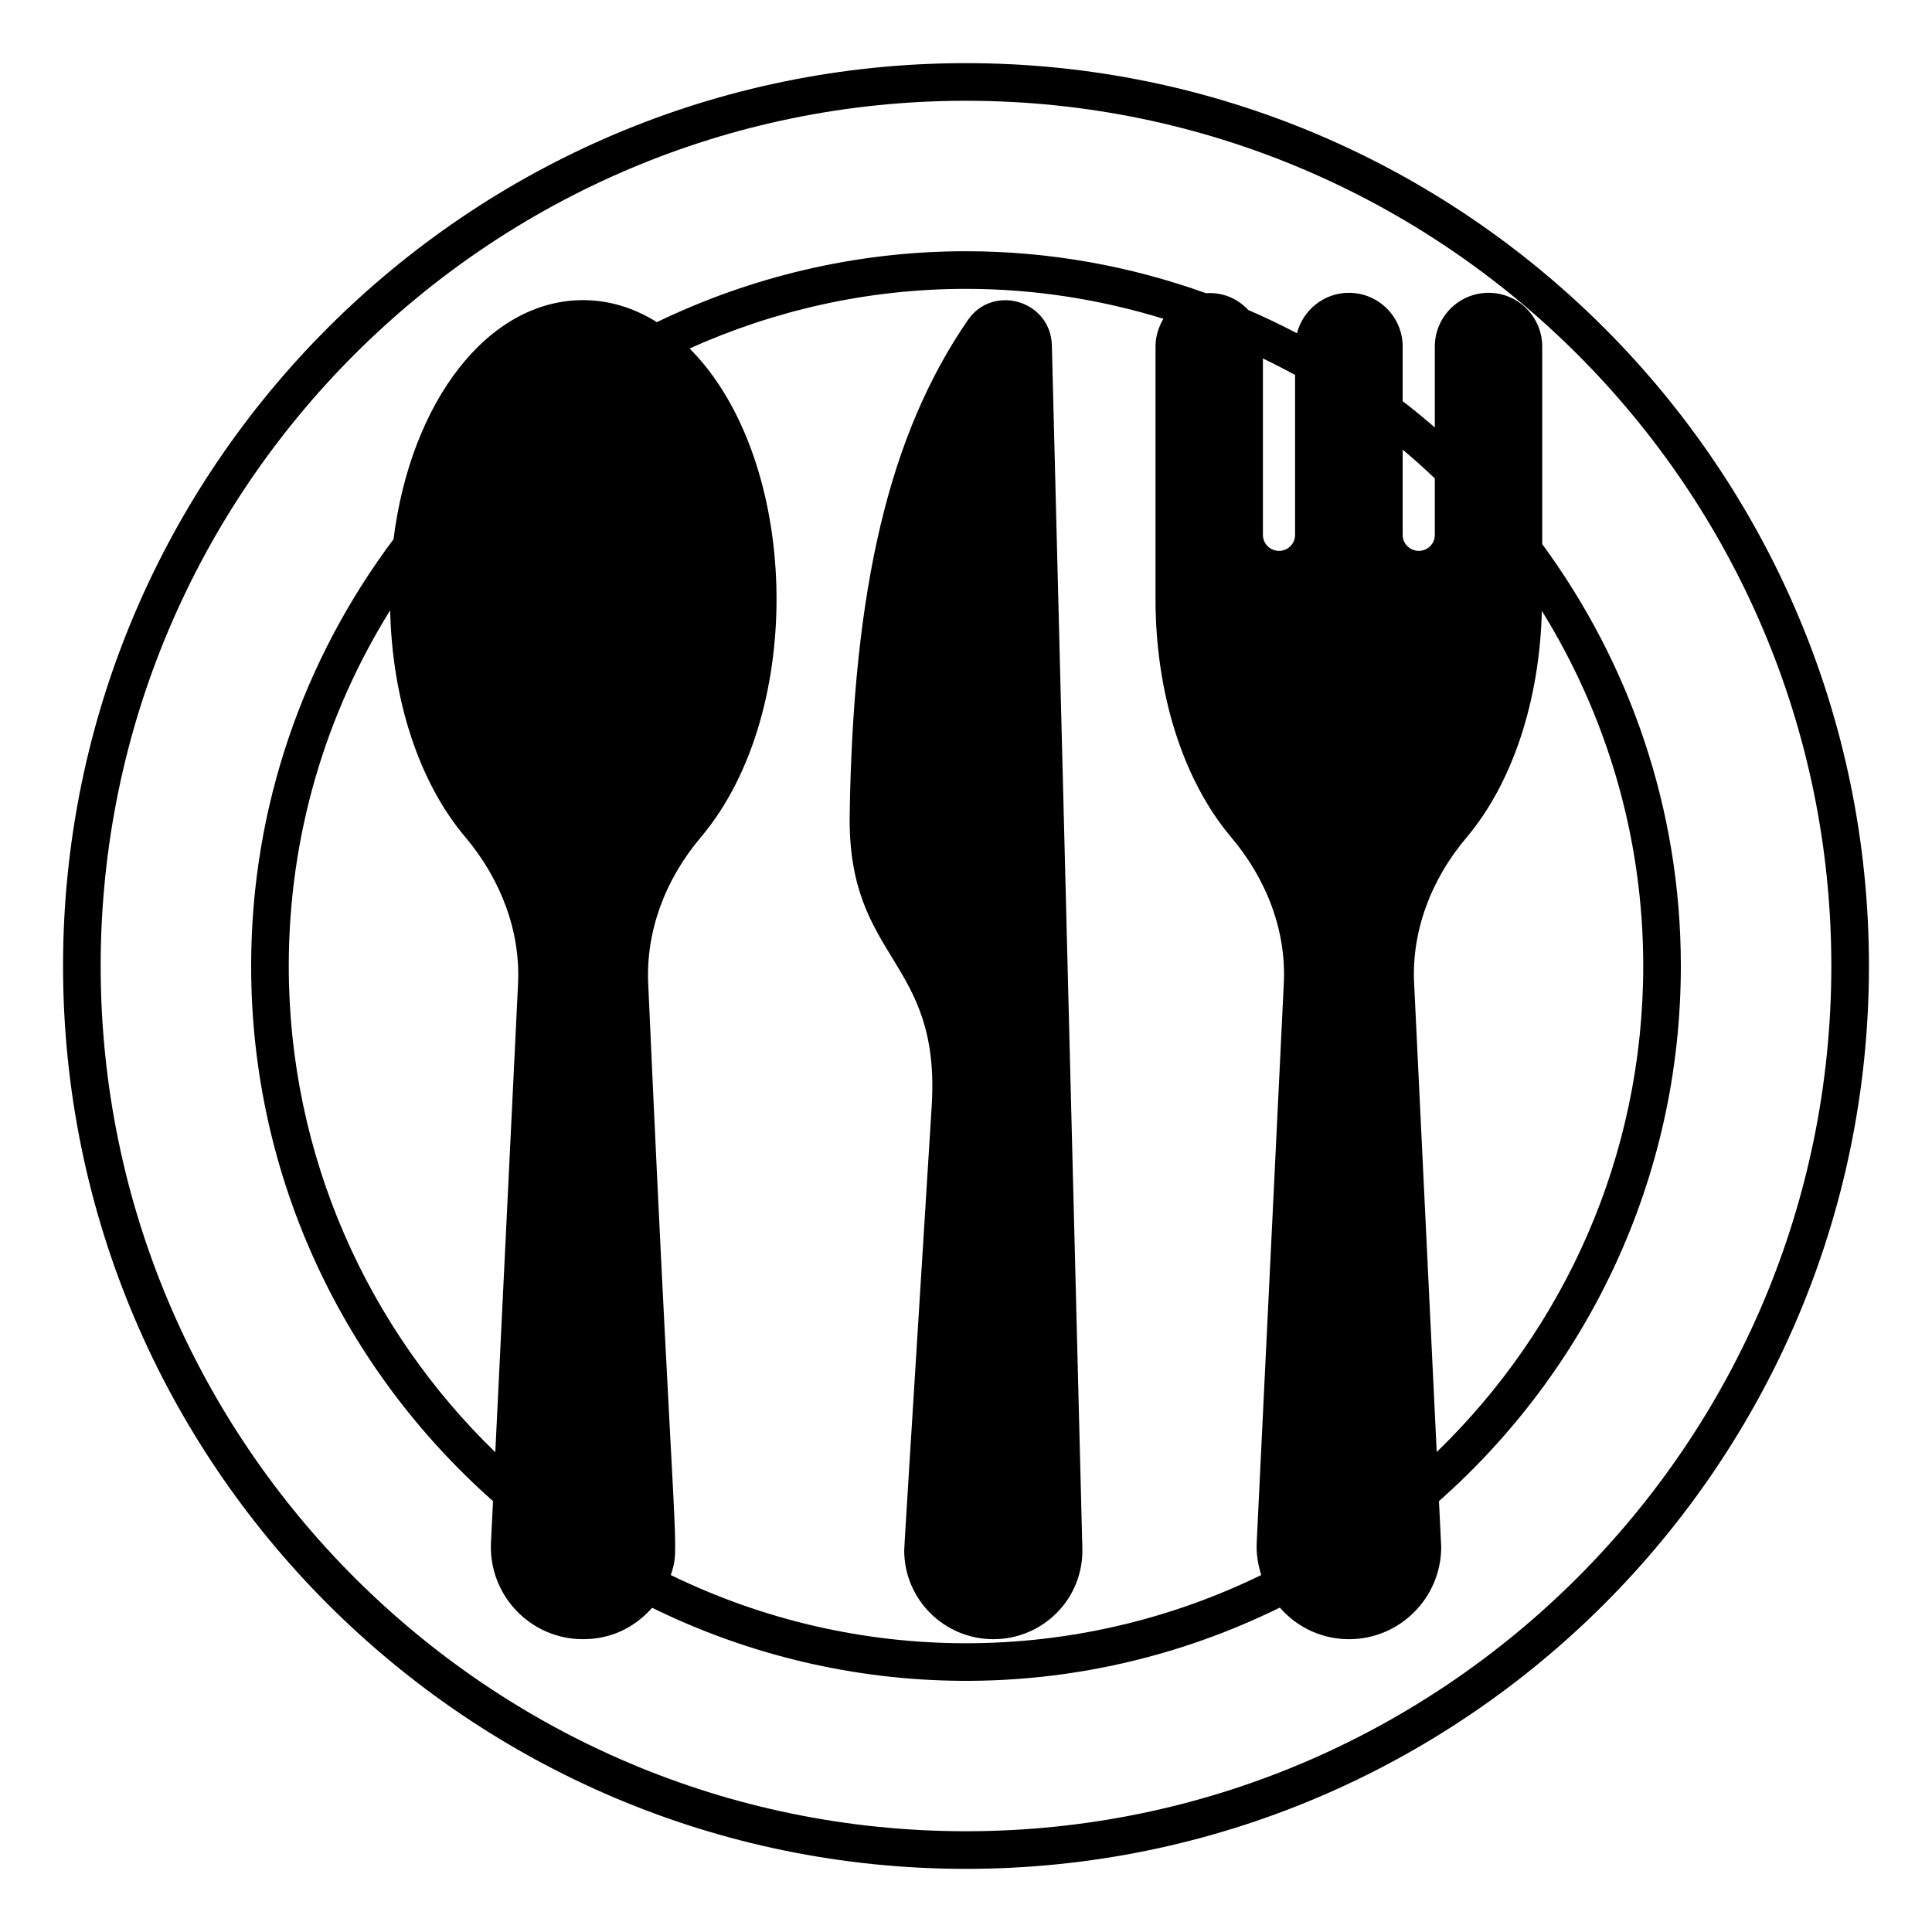 <svg enable-background="new 0 0 512 512" height="512" viewBox="0 0 512 512" width="512" xmlns="http://www.w3.org/2000/svg"><g id="_x32_7_Cutlery"><g><path d="m255.975 16.733c-131.945 0-239.267 107.321-239.267 239.267 0 131.945 107.321 239.267 239.267 239.267s239.317-107.321 239.317-239.267-107.371-239.267-239.317-239.267zm0 468.564c-126.412 0-229.297-102.884-229.297-229.297s102.885-229.297 229.297-229.297c126.462 0 229.347 102.885 229.347 229.297 0 126.413-102.885 229.297-229.347 229.297z"/><path d="m408.707 144.193v-52.34c0-7.876-6.38-14.256-14.206-14.256-7.876 0-14.257 6.38-14.257 14.256v21.434c-2.791-2.393-5.583-4.735-8.524-6.978v-14.456c0-7.876-6.381-14.256-14.256-14.256-6.63 0-12.163 4.586-13.758 10.717-4.187-2.193-8.474-4.237-12.811-6.131v.05c-2.791-2.991-6.63-4.835-11.315-4.536-19.889-7.128-41.273-11.116-63.605-11.116-29.31 0-57.075 6.829-81.899 18.792-5.982-3.739-12.561-5.832-19.54-5.832-25.223 0-45.66 26.818-50.246 63.356-23.677 31.603-37.734 70.683-37.734 113.103 0 56.427 24.824 107.072 64.104 141.815l-.549 10.966c-.648 13.957 10.418 25.622 24.425 25.622 6.679 0 13.16-2.542 18.294-8.325 51.243 25.173 112.405 26.469 166.34-.049 5.035 5.733 11.764 8.375 18.344 8.375 13.459 0 24.425-10.967 24.425-24.476l-.598-12.113c39.28-34.743 64.103-85.438 64.103-141.815 0-41.822-13.708-80.453-36.737-111.807zm-277.449 240.662c-33.697-32.65-54.733-78.36-54.733-128.855 0-34.594 9.82-66.845 26.868-94.261.548 23.827 7.676 45.61 19.889 60.066 9.67 11.465 14.655 25.273 14.007 38.881zm240.462-265.686c2.941 2.443 5.782 4.985 8.524 7.627v14.954c0 2.343-1.894 4.237-4.237 4.237-2.393 0-4.287-1.894-4.287-4.237zm-37.036-24.176c2.891 1.396 5.732 2.841 8.524 4.387v42.37c0 2.343-1.894 4.237-4.237 4.237-2.393 0-4.287-1.894-4.287-4.237zm-1.645 313.788c-.15 2.991.349 5.882 1.196 8.623-49.398 24.077-106.972 24.126-156.47 0 2.592-8.125.997.05-5.981-156.669-.648-13.658 4.287-27.466 14.007-38.931 28.114-33.348 26.12-100.193-3.041-129.453 22.382-10.069 47.156-15.802 73.226-15.802 18.244 0 35.79 2.841 52.34 7.926-1.296 2.193-2.094 4.686-2.094 7.377v66.895c0 24.973 7.278 47.953 19.989 63.057 9.72 11.465 14.705 25.273 14.007 38.881zm47.704-23.976-5.982-124.12c-.698-13.658 4.287-27.466 14.007-38.881 12.113-14.456 19.241-36.189 19.839-59.916 16.948 27.366 26.868 59.567 26.868 94.112 0 50.495-21.035 96.156-54.732 128.805z"/><path d="m256.424 84.924c-20.737 30.207-30.357 70.684-31.254 131.248-.448 38.682 24.226 37.635 21.733 77.064-6.779 108.468-7.277 117.141-7.277 117.639 0 13.01 10.617 23.528 23.628 23.528 13.309 0 23.976-10.917 23.578-24.176l-8.075-318.723c-.351-11.963-15.753-16.35-22.333-6.58z"/></g></g></svg>